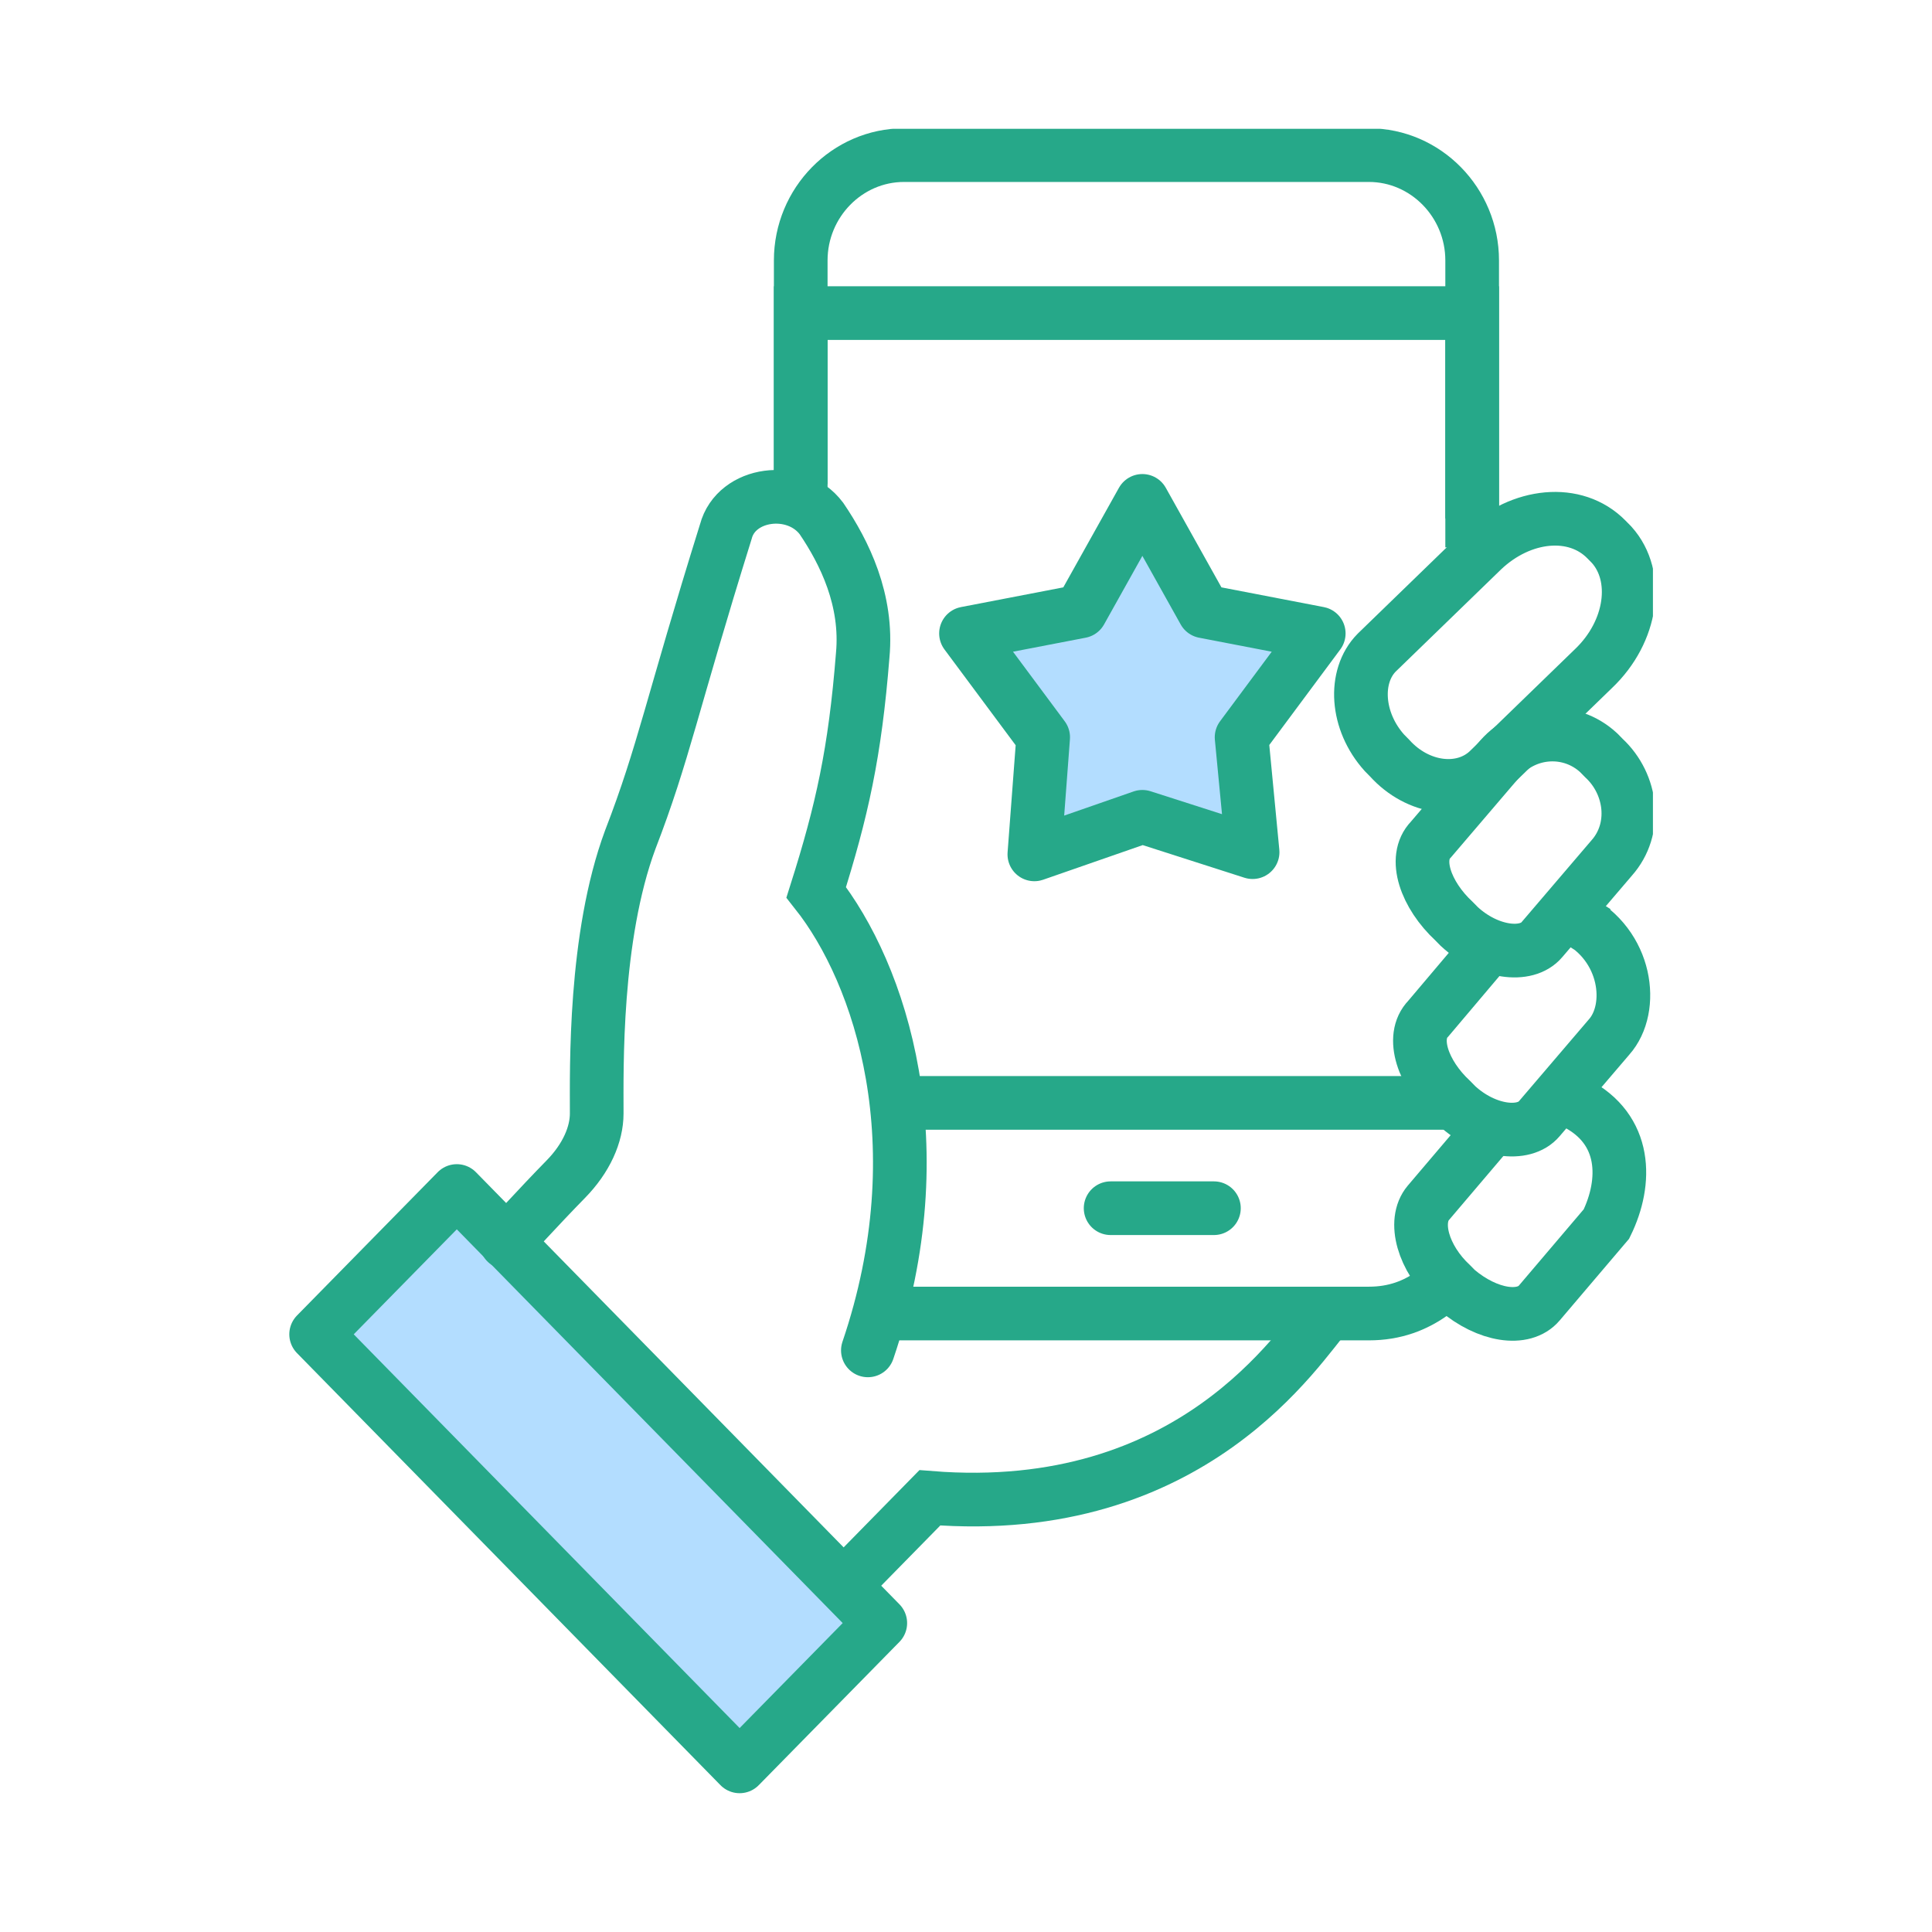 <svg width="90" height="90" viewBox="0 0 90 90" fill="none" xmlns="http://www.w3.org/2000/svg">
<g clip-path="url(#clip0_526_34430)">
<path d="M69.061 25.623C70.865 23.906 73.391 23.66 74.835 25.132L75.076 25.377C76.399 26.849 76.038 29.425 74.234 31.142L69.301 35.925C68.098 37.028 66.053 36.783 64.73 35.311L64.489 35.066C63.166 33.594 63.046 31.509 64.128 30.406L69.061 25.623Z" stroke="#26A889" stroke-width="2.5" stroke-miterlimit="10"/>
<path d="M39.226 73.943L43.316 69.774C55.587 70.755 60.519 62.66 61.842 61.189" stroke="#26A889" stroke-width="2.5" stroke-miterlimit="10" stroke-linecap="round"/>
<path d="M66.775 60.208C65.933 60.821 64.97 61.189 63.767 61.189H40.91" stroke="#26A889" stroke-width="2.5" stroke-miterlimit="10"/>
<path d="M37.301 22.556C37.301 18.509 37.301 14.83 37.301 12.132C37.301 9.434 39.466 7.226 42.113 7.226H63.767C66.414 7.226 68.579 9.434 68.579 12.132C68.579 15.198 68.579 19.368 68.579 24.151" stroke="#26A889" stroke-width="2.5" stroke-miterlimit="10"/>
<path d="M37.301 23.293V14.585H68.579V25.5" stroke="#26A889" stroke-width="2.5" stroke-miterlimit="10"/>
<path d="M67.376 51.377H42.112" stroke="#26A889" stroke-width="2.5" stroke-miterlimit="10"/>
<path d="M73.391 51.377C75.797 52.604 75.797 55.057 74.834 57.019L71.707 60.698C70.985 61.557 69.3 61.311 67.857 60.085L67.616 59.84C66.293 58.613 65.812 56.896 66.534 56.038L69.661 52.359" stroke="#26A889" stroke-width="2.5" stroke-miterlimit="10"/>
<path d="M21.28 55.482L14.727 62.157L34.454 82.284L41.007 75.61L21.28 55.482Z" fill="#B3DDFF" stroke="#26A889" stroke-width="2.5" stroke-miterlimit="10" stroke-linejoin="round"/>
<path d="M74.354 43.406L73.391 42.792C75.797 44.019 76.158 46.962 74.955 48.311L71.707 52.113C70.985 52.972 69.181 52.726 67.857 51.5L67.617 51.255C66.293 50.028 65.692 48.311 66.534 47.453L69.542 43.896" stroke="#26A889" stroke-width="2.5" stroke-miterlimit="10"/>
<path d="M67.978 43.16L67.737 42.915C66.414 41.689 65.812 39.972 66.654 39.113L69.902 35.311C71.105 33.962 73.15 33.84 74.474 35.066L74.714 35.311C76.038 36.538 76.278 38.623 75.075 39.972L71.827 43.774C71.105 44.632 69.301 44.387 67.978 43.16Z" stroke="#26A889" stroke-width="2.5" stroke-miterlimit="10"/>
<path d="M51.737 56.283H56.549" stroke="#26A889" stroke-width="2.5" stroke-miterlimit="10" stroke-linecap="round"/>
<path d="M53.216 23.333L56.092 28.479L61.432 29.508L57.838 34.345L58.351 39.697L53.216 38.05L48.184 39.8L48.595 34.345L45 29.508L50.34 28.479L53.216 23.333Z" fill="#B3DDFF" stroke="#26A889" stroke-width="2.5" stroke-miterlimit="10" stroke-linejoin="round"/>
<path d="M40.429 62.906C43.677 53.34 41.031 45.368 38.023 41.566C39.226 37.764 39.828 35.066 40.188 30.528C40.429 27.953 39.346 25.745 38.264 24.151C37.061 22.557 34.294 22.925 33.812 24.764C31.286 32.859 30.925 35.066 29.361 39.113C27.677 43.651 27.797 49.783 27.797 51.868C27.797 52.849 27.316 53.953 26.354 54.934C25.151 56.16 23.587 57.877 23.587 57.877" stroke="#26A889" stroke-width="2.5" stroke-miterlimit="10" stroke-linecap="round"/>
</g>
<defs>
<clipPath id="clip0_526_34430">
<rect width="64" height="78" fill="white" transform="translate(13 6)"/>
</clipPath>
</defs>
</svg>
